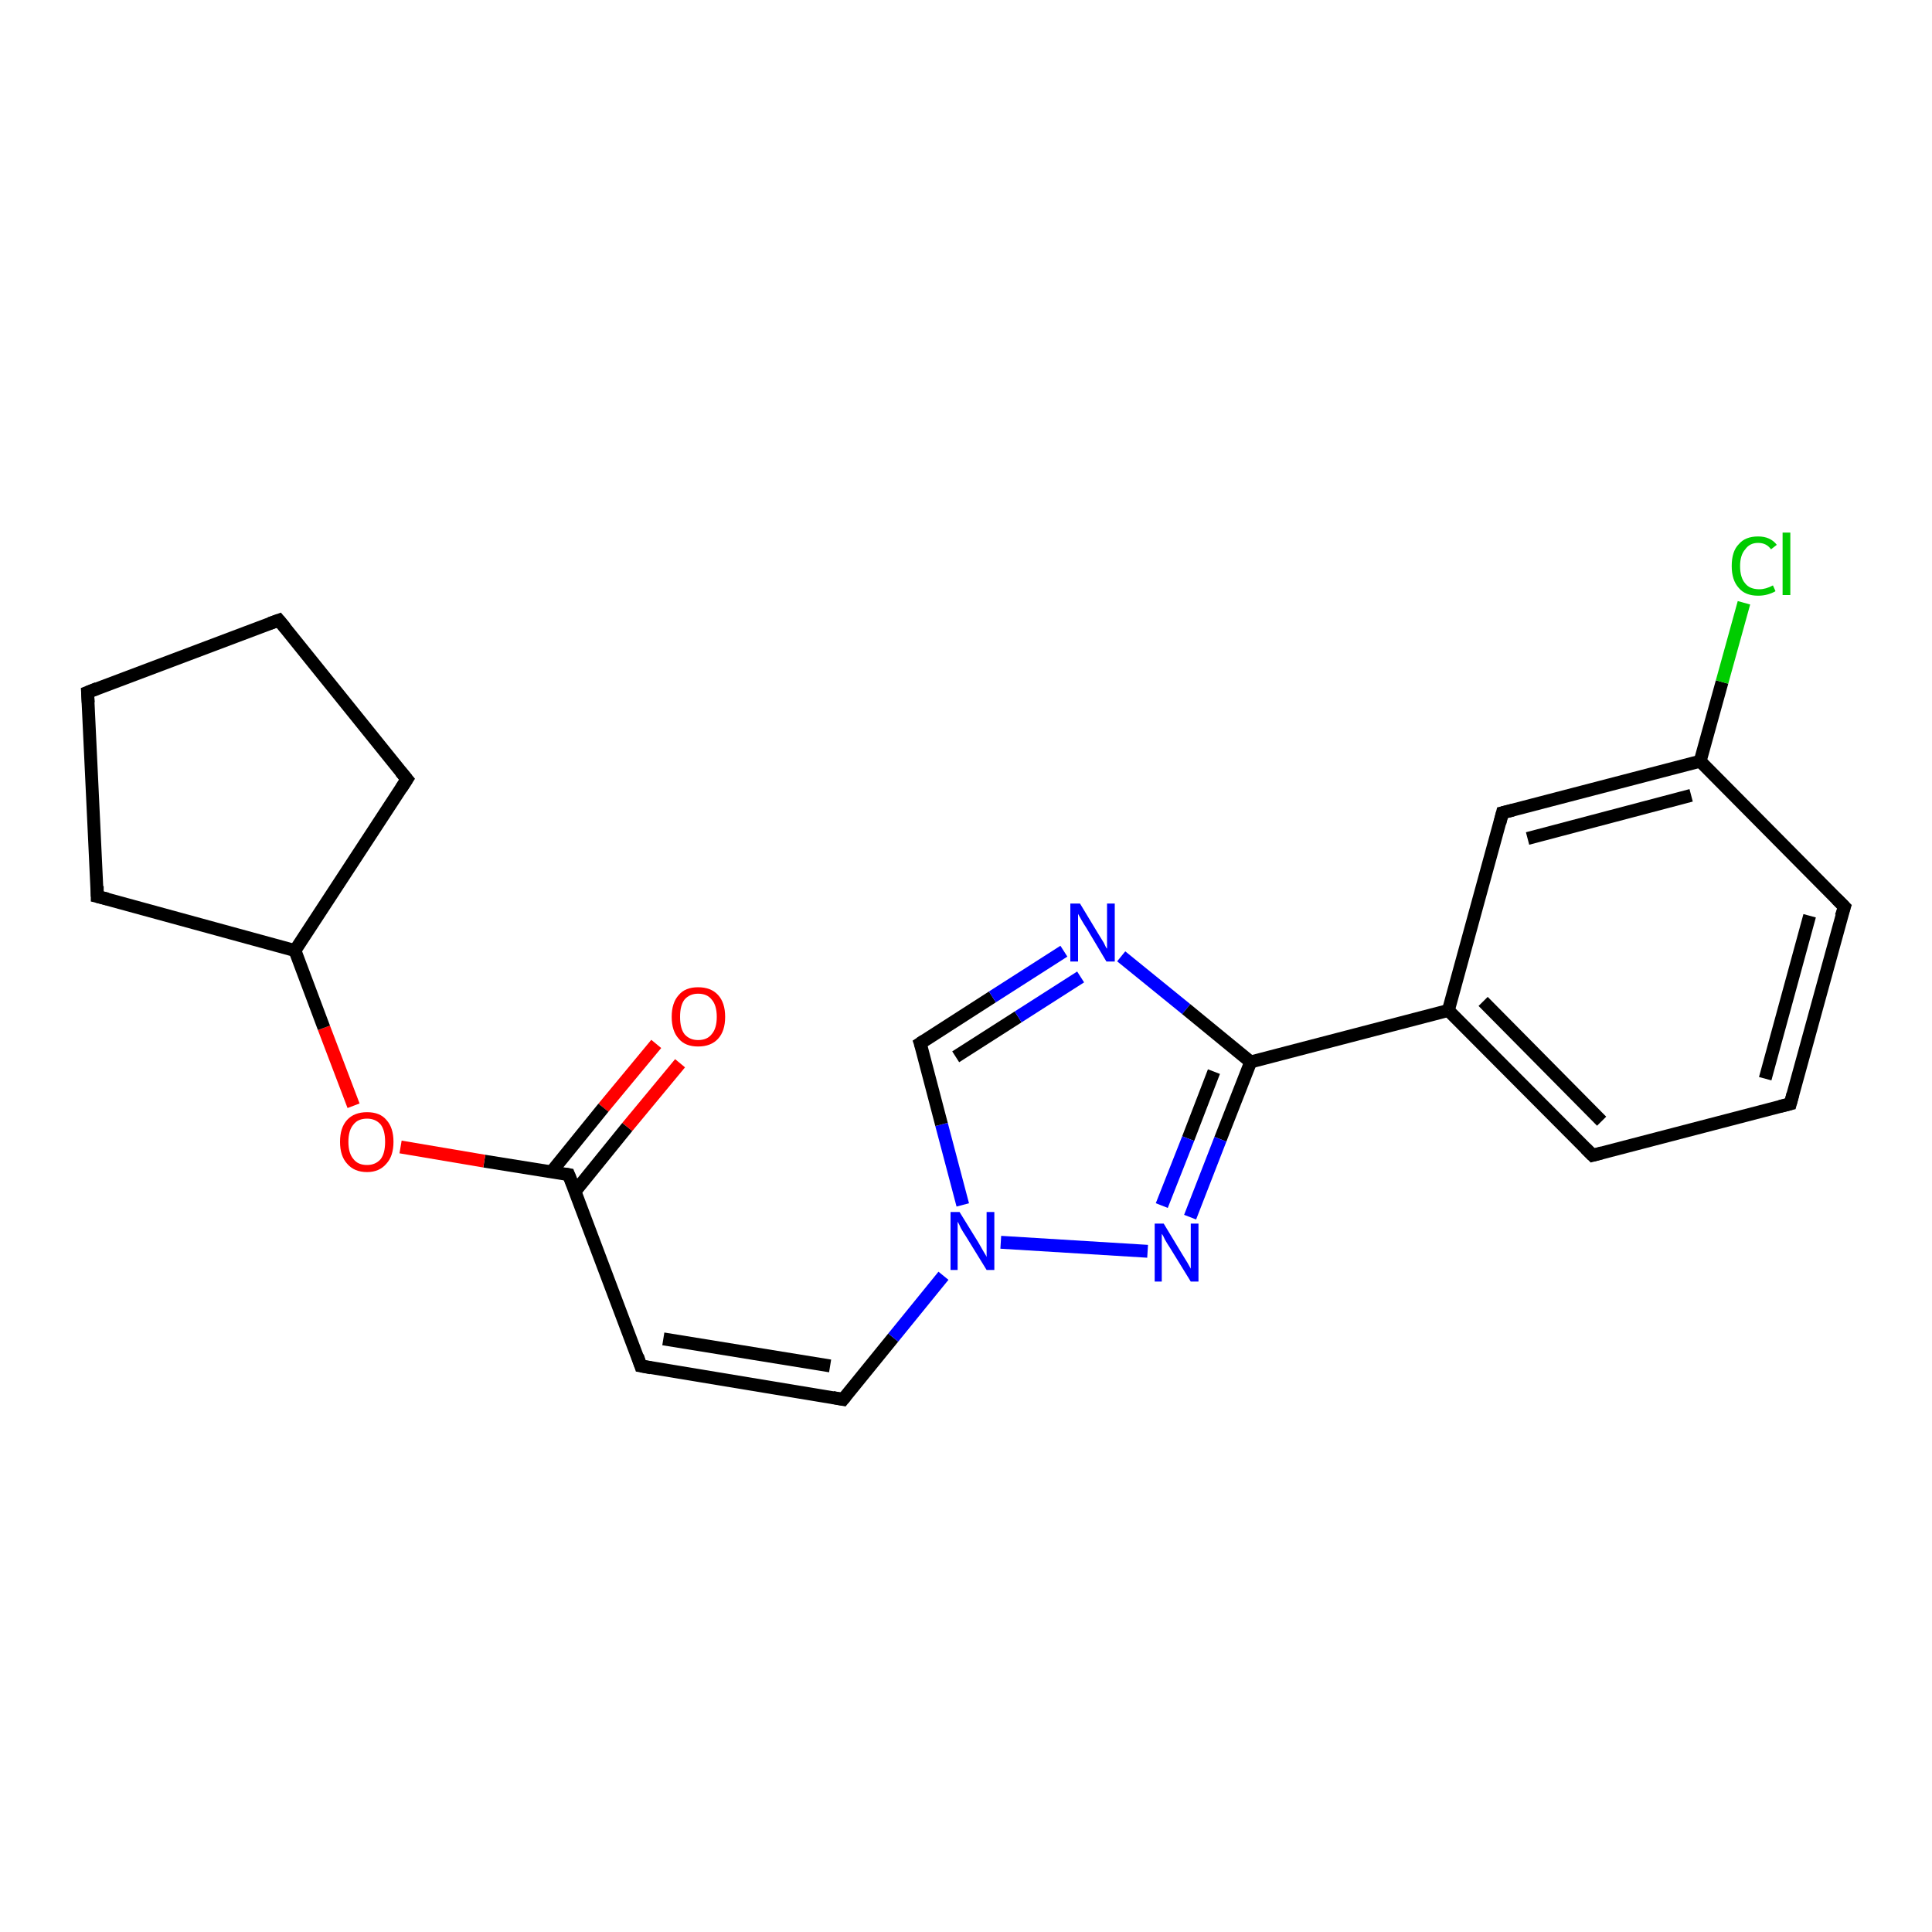 <?xml version='1.0' encoding='iso-8859-1'?>
<svg version='1.1' baseProfile='full'
              xmlns='http://www.w3.org/2000/svg'
                      xmlns:rdkit='http://www.rdkit.org/xml'
                      xmlns:xlink='http://www.w3.org/1999/xlink'
                  xml:space='preserve'
width='300px' height='300px' viewBox='0 0 300 300'>
<!-- END OF HEADER -->
<rect style='opacity:1.0;fill:#FFFFFF;stroke:none' width='300.0' height='300.0' x='0.0' y='0.0'> </rect>
<path class='bond-0 atom-0 atom-1' d='M 105.6,165.1 L 97.4,175.0' style='fill:none;fill-rule:evenodd;stroke:#FF0000;stroke-width:2.0px;stroke-linecap:butt;stroke-linejoin:miter;stroke-opacity:1' />
<path class='bond-0 atom-0 atom-1' d='M 97.4,175.0 L 89.3,185.0' style='fill:none;fill-rule:evenodd;stroke:#000000;stroke-width:2.0px;stroke-linecap:butt;stroke-linejoin:miter;stroke-opacity:1' />
<path class='bond-0 atom-0 atom-1' d='M 101.9,162.1 L 93.7,172.0' style='fill:none;fill-rule:evenodd;stroke:#FF0000;stroke-width:2.0px;stroke-linecap:butt;stroke-linejoin:miter;stroke-opacity:1' />
<path class='bond-0 atom-0 atom-1' d='M 93.7,172.0 L 85.6,182.0' style='fill:none;fill-rule:evenodd;stroke:#000000;stroke-width:2.0px;stroke-linecap:butt;stroke-linejoin:miter;stroke-opacity:1' />
<path class='bond-1 atom-1 atom-2' d='M 88.3,182.4 L 99.5,212.1' style='fill:none;fill-rule:evenodd;stroke:#000000;stroke-width:2.0px;stroke-linecap:butt;stroke-linejoin:miter;stroke-opacity:1' />
<path class='bond-2 atom-2 atom-3' d='M 99.5,212.1 L 130.9,217.3' style='fill:none;fill-rule:evenodd;stroke:#000000;stroke-width:2.0px;stroke-linecap:butt;stroke-linejoin:miter;stroke-opacity:1' />
<path class='bond-2 atom-2 atom-3' d='M 103.0,207.9 L 128.9,212.1' style='fill:none;fill-rule:evenodd;stroke:#000000;stroke-width:2.0px;stroke-linecap:butt;stroke-linejoin:miter;stroke-opacity:1' />
<path class='bond-3 atom-3 atom-4' d='M 130.9,217.3 L 138.7,207.7' style='fill:none;fill-rule:evenodd;stroke:#000000;stroke-width:2.0px;stroke-linecap:butt;stroke-linejoin:miter;stroke-opacity:1' />
<path class='bond-3 atom-3 atom-4' d='M 138.7,207.7 L 146.5,198.1' style='fill:none;fill-rule:evenodd;stroke:#0000FF;stroke-width:2.0px;stroke-linecap:butt;stroke-linejoin:miter;stroke-opacity:1' />
<path class='bond-4 atom-4 atom-5' d='M 149.5,187.1 L 146.2,174.6' style='fill:none;fill-rule:evenodd;stroke:#0000FF;stroke-width:2.0px;stroke-linecap:butt;stroke-linejoin:miter;stroke-opacity:1' />
<path class='bond-4 atom-4 atom-5' d='M 146.2,174.6 L 142.9,162.0' style='fill:none;fill-rule:evenodd;stroke:#000000;stroke-width:2.0px;stroke-linecap:butt;stroke-linejoin:miter;stroke-opacity:1' />
<path class='bond-5 atom-5 atom-6' d='M 142.9,162.0 L 154.1,154.8' style='fill:none;fill-rule:evenodd;stroke:#000000;stroke-width:2.0px;stroke-linecap:butt;stroke-linejoin:miter;stroke-opacity:1' />
<path class='bond-5 atom-5 atom-6' d='M 154.1,154.8 L 165.2,147.7' style='fill:none;fill-rule:evenodd;stroke:#0000FF;stroke-width:2.0px;stroke-linecap:butt;stroke-linejoin:miter;stroke-opacity:1' />
<path class='bond-5 atom-5 atom-6' d='M 148.4,164.1 L 158.1,157.9' style='fill:none;fill-rule:evenodd;stroke:#000000;stroke-width:2.0px;stroke-linecap:butt;stroke-linejoin:miter;stroke-opacity:1' />
<path class='bond-5 atom-5 atom-6' d='M 158.1,157.9 L 167.8,151.7' style='fill:none;fill-rule:evenodd;stroke:#0000FF;stroke-width:2.0px;stroke-linecap:butt;stroke-linejoin:miter;stroke-opacity:1' />
<path class='bond-6 atom-6 atom-7' d='M 174.1,148.5 L 184.2,156.7' style='fill:none;fill-rule:evenodd;stroke:#0000FF;stroke-width:2.0px;stroke-linecap:butt;stroke-linejoin:miter;stroke-opacity:1' />
<path class='bond-6 atom-6 atom-7' d='M 184.2,156.7 L 194.2,164.9' style='fill:none;fill-rule:evenodd;stroke:#000000;stroke-width:2.0px;stroke-linecap:butt;stroke-linejoin:miter;stroke-opacity:1' />
<path class='bond-7 atom-7 atom-8' d='M 194.2,164.9 L 224.9,156.9' style='fill:none;fill-rule:evenodd;stroke:#000000;stroke-width:2.0px;stroke-linecap:butt;stroke-linejoin:miter;stroke-opacity:1' />
<path class='bond-8 atom-8 atom-9' d='M 224.9,156.9 L 247.3,179.4' style='fill:none;fill-rule:evenodd;stroke:#000000;stroke-width:2.0px;stroke-linecap:butt;stroke-linejoin:miter;stroke-opacity:1' />
<path class='bond-8 atom-8 atom-9' d='M 230.3,155.5 L 248.7,174.1' style='fill:none;fill-rule:evenodd;stroke:#000000;stroke-width:2.0px;stroke-linecap:butt;stroke-linejoin:miter;stroke-opacity:1' />
<path class='bond-9 atom-9 atom-10' d='M 247.3,179.4 L 278.0,171.4' style='fill:none;fill-rule:evenodd;stroke:#000000;stroke-width:2.0px;stroke-linecap:butt;stroke-linejoin:miter;stroke-opacity:1' />
<path class='bond-10 atom-10 atom-11' d='M 278.0,171.4 L 286.4,140.8' style='fill:none;fill-rule:evenodd;stroke:#000000;stroke-width:2.0px;stroke-linecap:butt;stroke-linejoin:miter;stroke-opacity:1' />
<path class='bond-10 atom-10 atom-11' d='M 274.1,167.5 L 281.0,142.2' style='fill:none;fill-rule:evenodd;stroke:#000000;stroke-width:2.0px;stroke-linecap:butt;stroke-linejoin:miter;stroke-opacity:1' />
<path class='bond-11 atom-11 atom-12' d='M 286.4,140.8 L 264.0,118.2' style='fill:none;fill-rule:evenodd;stroke:#000000;stroke-width:2.0px;stroke-linecap:butt;stroke-linejoin:miter;stroke-opacity:1' />
<path class='bond-12 atom-12 atom-13' d='M 264.0,118.2 L 267.4,105.9' style='fill:none;fill-rule:evenodd;stroke:#000000;stroke-width:2.0px;stroke-linecap:butt;stroke-linejoin:miter;stroke-opacity:1' />
<path class='bond-12 atom-12 atom-13' d='M 267.4,105.9 L 270.8,93.6' style='fill:none;fill-rule:evenodd;stroke:#00CC00;stroke-width:2.0px;stroke-linecap:butt;stroke-linejoin:miter;stroke-opacity:1' />
<path class='bond-13 atom-12 atom-14' d='M 264.0,118.2 L 233.3,126.2' style='fill:none;fill-rule:evenodd;stroke:#000000;stroke-width:2.0px;stroke-linecap:butt;stroke-linejoin:miter;stroke-opacity:1' />
<path class='bond-13 atom-12 atom-14' d='M 262.6,123.5 L 237.2,130.2' style='fill:none;fill-rule:evenodd;stroke:#000000;stroke-width:2.0px;stroke-linecap:butt;stroke-linejoin:miter;stroke-opacity:1' />
<path class='bond-14 atom-7 atom-15' d='M 194.2,164.9 L 189.5,176.9' style='fill:none;fill-rule:evenodd;stroke:#000000;stroke-width:2.0px;stroke-linecap:butt;stroke-linejoin:miter;stroke-opacity:1' />
<path class='bond-14 atom-7 atom-15' d='M 189.5,176.9 L 184.8,189.0' style='fill:none;fill-rule:evenodd;stroke:#0000FF;stroke-width:2.0px;stroke-linecap:butt;stroke-linejoin:miter;stroke-opacity:1' />
<path class='bond-14 atom-7 atom-15' d='M 188.5,166.4 L 184.5,176.8' style='fill:none;fill-rule:evenodd;stroke:#000000;stroke-width:2.0px;stroke-linecap:butt;stroke-linejoin:miter;stroke-opacity:1' />
<path class='bond-14 atom-7 atom-15' d='M 184.5,176.8 L 180.4,187.2' style='fill:none;fill-rule:evenodd;stroke:#0000FF;stroke-width:2.0px;stroke-linecap:butt;stroke-linejoin:miter;stroke-opacity:1' />
<path class='bond-15 atom-1 atom-16' d='M 88.3,182.4 L 75.2,180.3' style='fill:none;fill-rule:evenodd;stroke:#000000;stroke-width:2.0px;stroke-linecap:butt;stroke-linejoin:miter;stroke-opacity:1' />
<path class='bond-15 atom-1 atom-16' d='M 75.2,180.3 L 62.2,178.1' style='fill:none;fill-rule:evenodd;stroke:#FF0000;stroke-width:2.0px;stroke-linecap:butt;stroke-linejoin:miter;stroke-opacity:1' />
<path class='bond-16 atom-16 atom-17' d='M 54.9,171.7 L 50.3,159.6' style='fill:none;fill-rule:evenodd;stroke:#FF0000;stroke-width:2.0px;stroke-linecap:butt;stroke-linejoin:miter;stroke-opacity:1' />
<path class='bond-16 atom-16 atom-17' d='M 50.3,159.6 L 45.8,147.6' style='fill:none;fill-rule:evenodd;stroke:#000000;stroke-width:2.0px;stroke-linecap:butt;stroke-linejoin:miter;stroke-opacity:1' />
<path class='bond-17 atom-17 atom-18' d='M 45.8,147.6 L 15.1,139.2' style='fill:none;fill-rule:evenodd;stroke:#000000;stroke-width:2.0px;stroke-linecap:butt;stroke-linejoin:miter;stroke-opacity:1' />
<path class='bond-18 atom-18 atom-19' d='M 15.1,139.2 L 13.6,107.5' style='fill:none;fill-rule:evenodd;stroke:#000000;stroke-width:2.0px;stroke-linecap:butt;stroke-linejoin:miter;stroke-opacity:1' />
<path class='bond-19 atom-19 atom-20' d='M 13.6,107.5 L 43.3,96.3' style='fill:none;fill-rule:evenodd;stroke:#000000;stroke-width:2.0px;stroke-linecap:butt;stroke-linejoin:miter;stroke-opacity:1' />
<path class='bond-20 atom-20 atom-21' d='M 43.3,96.3 L 63.2,121.0' style='fill:none;fill-rule:evenodd;stroke:#000000;stroke-width:2.0px;stroke-linecap:butt;stroke-linejoin:miter;stroke-opacity:1' />
<path class='bond-21 atom-15 atom-4' d='M 178.2,194.3 L 155.4,192.9' style='fill:none;fill-rule:evenodd;stroke:#0000FF;stroke-width:2.0px;stroke-linecap:butt;stroke-linejoin:miter;stroke-opacity:1' />
<path class='bond-22 atom-21 atom-17' d='M 63.2,121.0 L 45.8,147.6' style='fill:none;fill-rule:evenodd;stroke:#000000;stroke-width:2.0px;stroke-linecap:butt;stroke-linejoin:miter;stroke-opacity:1' />
<path class='bond-23 atom-14 atom-8' d='M 233.3,126.2 L 224.9,156.9' style='fill:none;fill-rule:evenodd;stroke:#000000;stroke-width:2.0px;stroke-linecap:butt;stroke-linejoin:miter;stroke-opacity:1' />
<path d='M 88.9,183.9 L 88.3,182.4 L 87.7,182.3' style='fill:none;stroke:#000000;stroke-width:2.0px;stroke-linecap:butt;stroke-linejoin:miter;stroke-opacity:1;' />
<path d='M 99.0,210.6 L 99.5,212.1 L 101.1,212.4' style='fill:none;stroke:#000000;stroke-width:2.0px;stroke-linecap:butt;stroke-linejoin:miter;stroke-opacity:1;' />
<path d='M 129.3,217.0 L 130.9,217.3 L 131.3,216.8' style='fill:none;stroke:#000000;stroke-width:2.0px;stroke-linecap:butt;stroke-linejoin:miter;stroke-opacity:1;' />
<path d='M 143.1,162.6 L 142.9,162.0 L 143.5,161.6' style='fill:none;stroke:#000000;stroke-width:2.0px;stroke-linecap:butt;stroke-linejoin:miter;stroke-opacity:1;' />
<path d='M 246.2,178.3 L 247.3,179.4 L 248.8,179.0' style='fill:none;stroke:#000000;stroke-width:2.0px;stroke-linecap:butt;stroke-linejoin:miter;stroke-opacity:1;' />
<path d='M 276.4,171.8 L 278.0,171.4 L 278.4,169.9' style='fill:none;stroke:#000000;stroke-width:2.0px;stroke-linecap:butt;stroke-linejoin:miter;stroke-opacity:1;' />
<path d='M 285.9,142.3 L 286.4,140.8 L 285.2,139.6' style='fill:none;stroke:#000000;stroke-width:2.0px;stroke-linecap:butt;stroke-linejoin:miter;stroke-opacity:1;' />
<path d='M 234.9,125.8 L 233.3,126.2 L 232.9,127.8' style='fill:none;stroke:#000000;stroke-width:2.0px;stroke-linecap:butt;stroke-linejoin:miter;stroke-opacity:1;' />
<path d='M 16.7,139.6 L 15.1,139.2 L 15.1,137.6' style='fill:none;stroke:#000000;stroke-width:2.0px;stroke-linecap:butt;stroke-linejoin:miter;stroke-opacity:1;' />
<path d='M 13.7,109.1 L 13.6,107.5 L 15.1,106.9' style='fill:none;stroke:#000000;stroke-width:2.0px;stroke-linecap:butt;stroke-linejoin:miter;stroke-opacity:1;' />
<path d='M 41.9,96.8 L 43.3,96.3 L 44.3,97.5' style='fill:none;stroke:#000000;stroke-width:2.0px;stroke-linecap:butt;stroke-linejoin:miter;stroke-opacity:1;' />
<path d='M 62.2,119.8 L 63.2,121.0 L 62.3,122.4' style='fill:none;stroke:#000000;stroke-width:2.0px;stroke-linecap:butt;stroke-linejoin:miter;stroke-opacity:1;' />
<path class='atom-0' d='M 104.3 157.9
Q 104.3 155.7, 105.4 154.5
Q 106.4 153.3, 108.4 153.3
Q 110.4 153.3, 111.5 154.5
Q 112.6 155.7, 112.6 157.9
Q 112.6 160.1, 111.5 161.3
Q 110.4 162.5, 108.4 162.5
Q 106.4 162.5, 105.4 161.3
Q 104.3 160.1, 104.3 157.9
M 108.4 161.5
Q 109.8 161.5, 110.5 160.6
Q 111.3 159.7, 111.3 157.9
Q 111.3 156.1, 110.5 155.2
Q 109.8 154.3, 108.4 154.3
Q 107.1 154.3, 106.3 155.2
Q 105.6 156.1, 105.6 157.9
Q 105.6 159.7, 106.3 160.6
Q 107.1 161.5, 108.4 161.5
' fill='#FF0000'/>
<path class='atom-4' d='M 149.0 188.2
L 151.9 192.9
Q 152.2 193.4, 152.7 194.3
Q 153.2 195.1, 153.2 195.2
L 153.2 188.2
L 154.4 188.2
L 154.4 197.2
L 153.2 197.2
L 150.0 192.0
Q 149.6 191.4, 149.2 190.7
Q 148.9 190.0, 148.7 189.7
L 148.7 197.2
L 147.6 197.2
L 147.6 188.2
L 149.0 188.2
' fill='#0000FF'/>
<path class='atom-6' d='M 167.7 140.3
L 170.6 145.1
Q 170.9 145.6, 171.4 146.4
Q 171.8 147.3, 171.9 147.3
L 171.9 140.3
L 173.1 140.3
L 173.1 149.3
L 171.8 149.3
L 168.7 144.1
Q 168.3 143.5, 167.9 142.8
Q 167.5 142.1, 167.4 141.9
L 167.4 149.3
L 166.2 149.3
L 166.2 140.3
L 167.7 140.3
' fill='#0000FF'/>
<path class='atom-13' d='M 268.9 87.9
Q 268.9 85.6, 270.0 84.5
Q 271.0 83.3, 273.0 83.3
Q 274.9 83.3, 275.9 84.6
L 275.0 85.3
Q 274.3 84.3, 273.0 84.3
Q 271.7 84.3, 271.0 85.3
Q 270.2 86.2, 270.2 87.9
Q 270.2 89.7, 271.0 90.6
Q 271.7 91.5, 273.2 91.5
Q 274.2 91.5, 275.3 90.9
L 275.7 91.8
Q 275.2 92.1, 274.5 92.3
Q 273.8 92.5, 273.0 92.5
Q 271.0 92.5, 270.0 91.3
Q 268.9 90.1, 268.9 87.9
' fill='#00CC00'/>
<path class='atom-13' d='M 276.8 82.7
L 278.0 82.7
L 278.0 92.4
L 276.8 92.4
L 276.8 82.7
' fill='#00CC00'/>
<path class='atom-15' d='M 180.7 190.0
L 183.6 194.8
Q 183.9 195.3, 184.4 196.1
Q 184.9 197.0, 184.9 197.0
L 184.9 190.0
L 186.1 190.0
L 186.1 199.0
L 184.9 199.0
L 181.7 193.8
Q 181.3 193.2, 180.9 192.5
Q 180.6 191.8, 180.4 191.6
L 180.4 199.0
L 179.3 199.0
L 179.3 190.0
L 180.7 190.0
' fill='#0000FF'/>
<path class='atom-16' d='M 52.8 177.3
Q 52.8 175.1, 53.9 173.9
Q 55.0 172.7, 57.0 172.7
Q 59.0 172.7, 60.0 173.9
Q 61.1 175.1, 61.1 177.3
Q 61.1 179.5, 60.0 180.7
Q 58.9 182.0, 57.0 182.0
Q 55.0 182.0, 53.9 180.7
Q 52.8 179.5, 52.8 177.3
M 57.0 180.9
Q 58.3 180.9, 59.1 180.0
Q 59.8 179.1, 59.8 177.3
Q 59.8 175.5, 59.1 174.6
Q 58.3 173.7, 57.0 173.7
Q 55.6 173.7, 54.9 174.6
Q 54.1 175.5, 54.1 177.3
Q 54.1 179.1, 54.9 180.0
Q 55.6 180.9, 57.0 180.9
' fill='#FF0000'/>
</svg>
